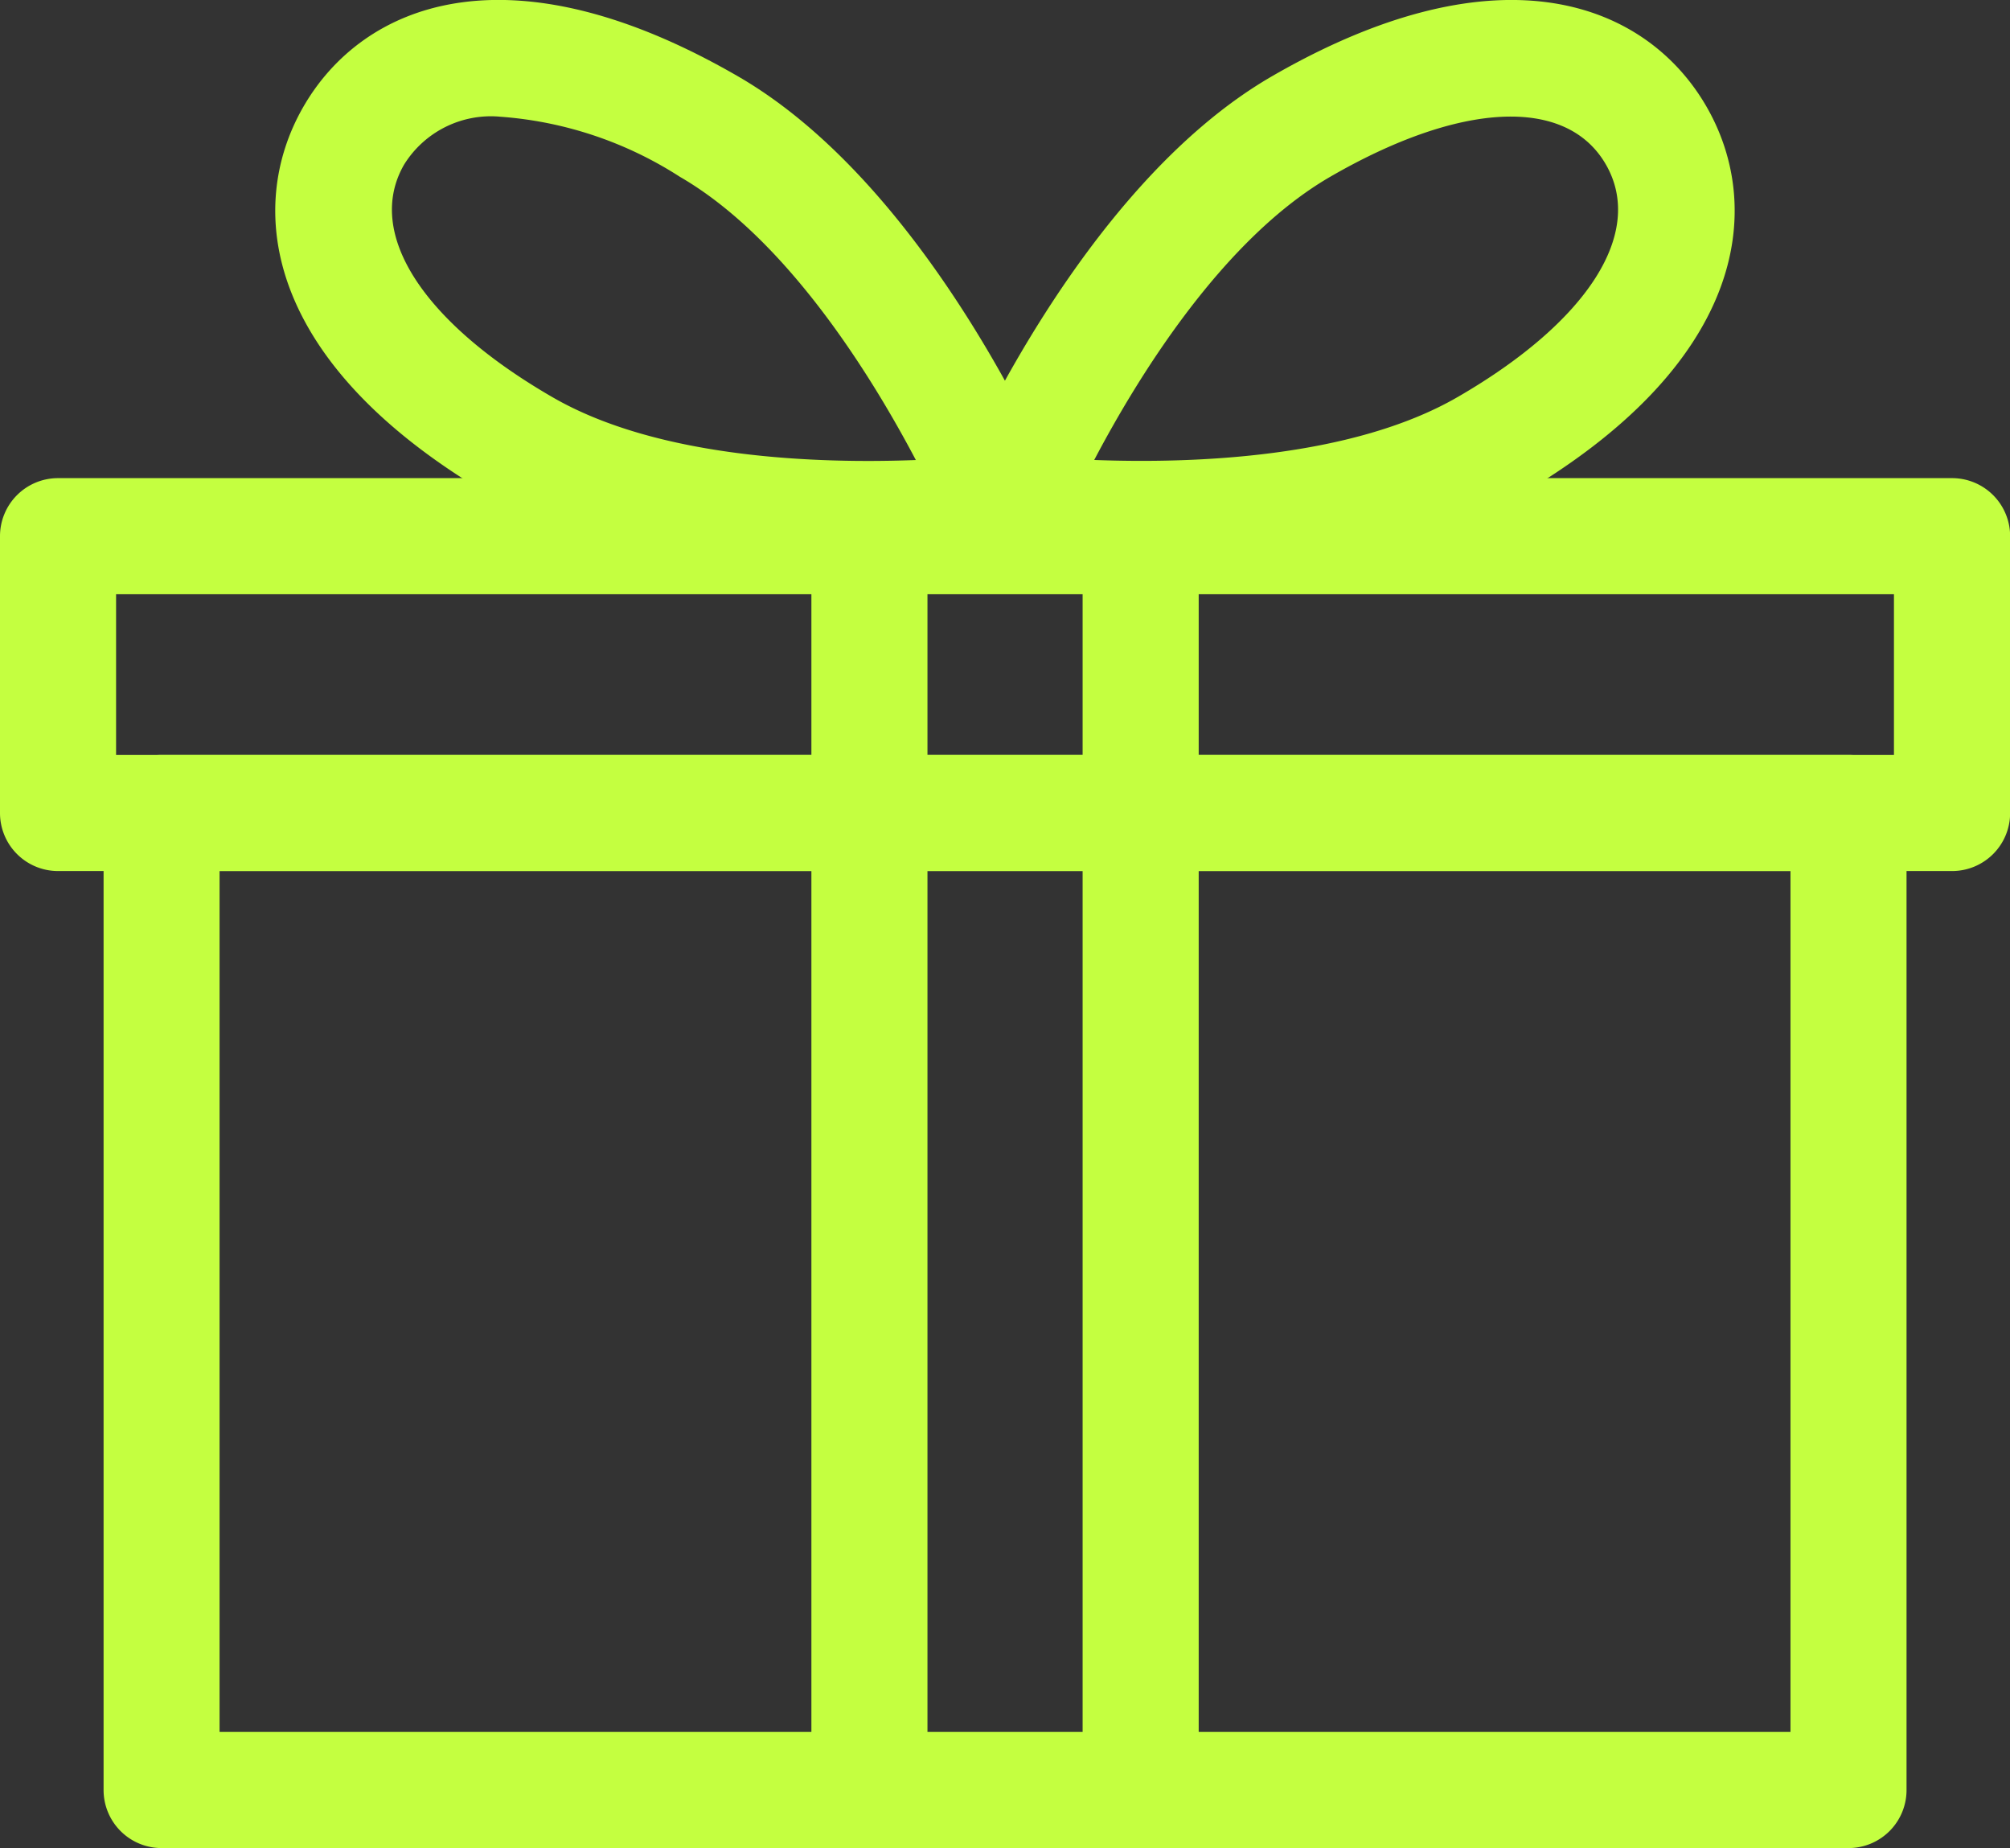 <svg xmlns="http://www.w3.org/2000/svg" xmlns:xlink="http://www.w3.org/1999/xlink" width="65.178" height="59.915" viewBox="0 0 65.178 59.915"><rect x="0" y="0" width="65.178" height="59.915" fill="#333333" stroke="none"/><defs><clipPath id="a"><rect width="65.178" height="59.915" fill="#C4FF40"/></clipPath></defs><g clip-path="url(#a)"><path d="M63.3,53.921H1.882A1.882,1.882,0,0,1,0,52.04V43.065a1.882,1.882,0,0,1,1.882-1.882H63.3a1.882,1.882,0,0,1,1.882,1.882V52.04A1.882,1.882,0,0,1,63.3,53.921M3.764,50.158H61.415V44.947H3.764Z" transform="translate(0 -25.682)" fill="#C4FF40"/><path d="M65.5,100.466H10.8a1.882,1.882,0,0,1-1.882-1.882V66.909A1.882,1.882,0,0,1,10.8,65.027H65.5a1.882,1.882,0,0,1,1.882,1.882V98.584a1.882,1.882,0,0,1-1.882,1.882M12.679,96.7h50.94V68.791H12.679Z" transform="translate(-5.559 -40.552)" fill="#C4FF40"/><path d="M71.78,86.775A1.882,1.882,0,0,1,69.9,84.893V45.3a1.882,1.882,0,1,1,3.764,0V84.893a1.882,1.882,0,0,1-1.882,1.882" transform="translate(-43.589 -27.076)" fill="#C4FF40"/><path d="M95.152,86.775a1.882,1.882,0,0,1-1.882-1.882V45.3a1.882,1.882,0,1,1,3.764,0V84.893a1.882,1.882,0,0,1-1.882,1.882" transform="translate(-58.164 -27.076)" fill="#C4FF40"/><path d="M43,18.71c-3.573,0-8.5-.457-12.172-2.573-7.472-4.315-8.1-9.381-6.19-12.685s6.608-5.3,14.081-.981c6.311,3.643,10.239,13,10.4,13.393a1.881,1.881,0,0,1-1.492,2.585A38.44,38.44,0,0,1,43,18.71M30.988,3.781A3.314,3.314,0,0,0,27.9,5.334c-1.272,2.2.571,5.095,4.813,7.544,3.458,2,8.657,2.155,11.78,2.036-1.457-2.764-4.2-7.187-7.653-9.183a12.4,12.4,0,0,0-5.852-1.949" transform="translate(-14.795 0)" fill="#C4FF40"/><path d="M87.847,18.71a38.43,38.43,0,0,1-4.628-.261,1.882,1.882,0,0,1-1.493-2.586c.164-.4,4.091-9.749,10.4-13.393C99.6-1.845,104.3.148,106.209,3.451s1.282,8.371-6.19,12.685c-3.666,2.116-8.6,2.573-12.172,2.573m-4.382-2.127h0Zm2.892-1.67c3.121.119,8.322-.04,11.779-2.036,4.241-2.449,6.085-5.34,4.813-7.544s-4.7-2.052-8.939.4c-3.458,2-6.2,6.419-7.653,9.183" transform="translate(-50.876 0)" fill="#C4FF40"/></g></svg>